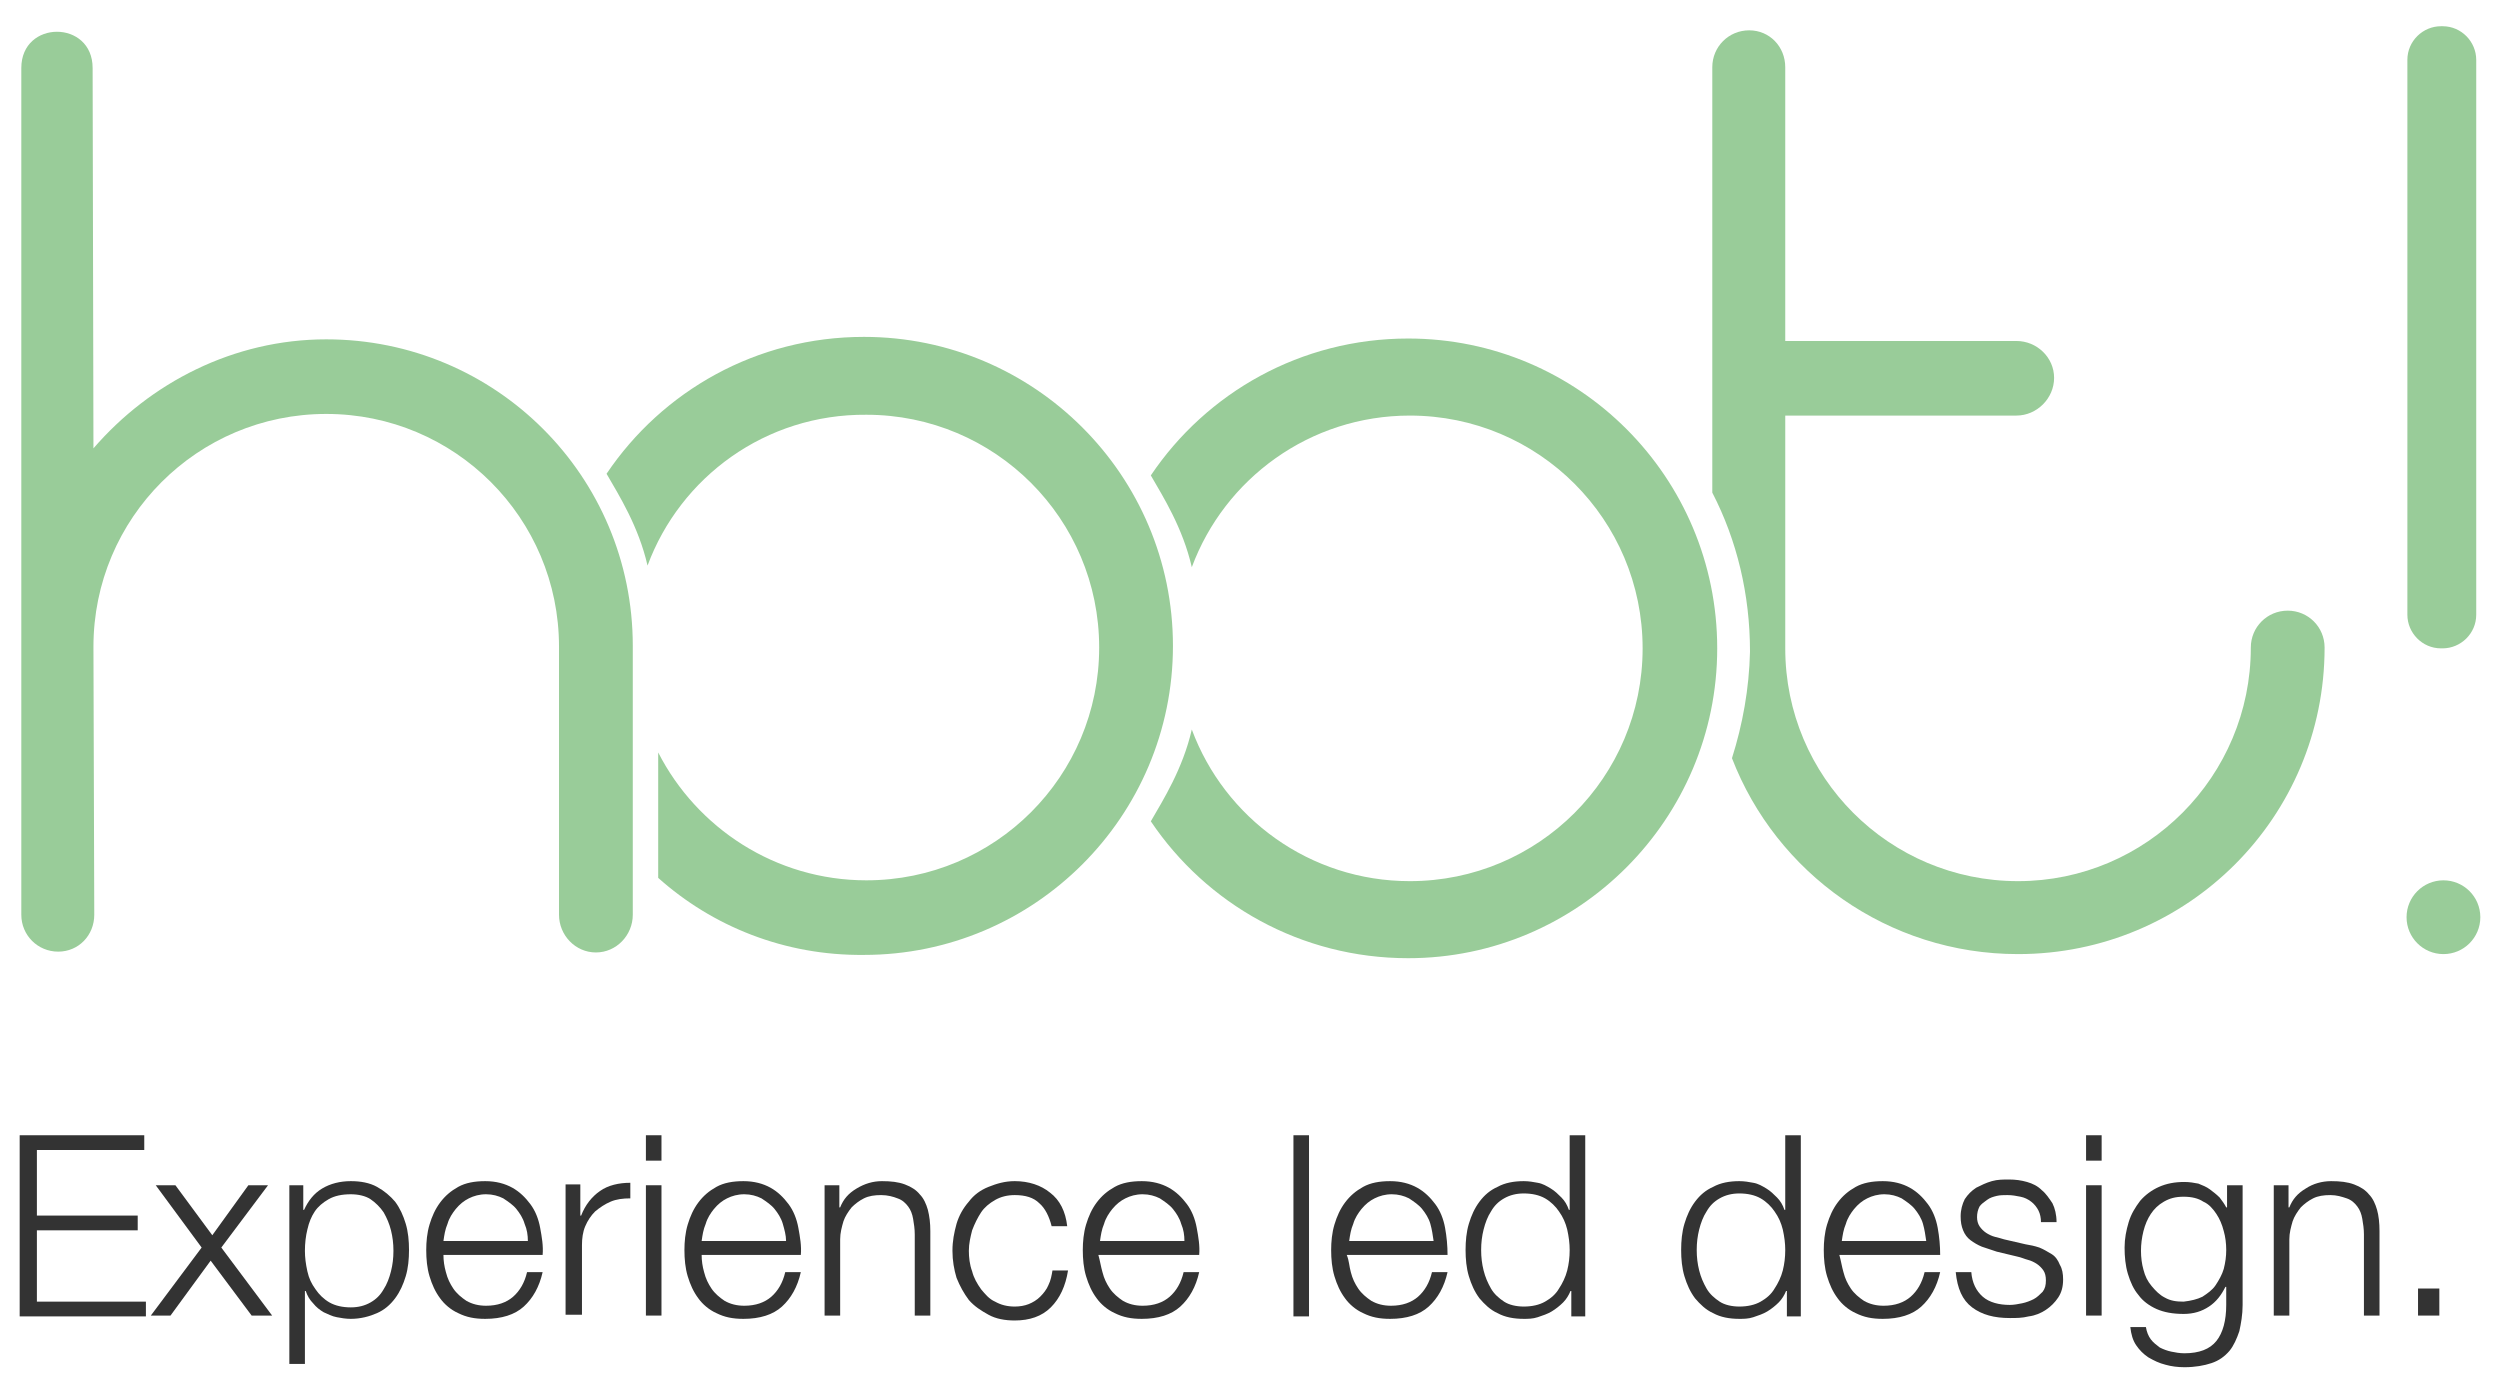 <?xml version="1.0" encoding="utf-8"?>
<!-- Generator: Adobe Illustrator 21.0.0, SVG Export Plug-In . SVG Version: 6.00 Build 0)  -->
<!DOCTYPE svg PUBLIC "-//W3C//DTD SVG 1.1//EN" "http://www.w3.org/Graphics/SVG/1.1/DTD/svg11.dtd">
<svg version="1.1" id="Layer_1" xmlns="http://www.w3.org/2000/svg" xmlns:xlink="http://www.w3.org/1999/xlink" x="0px" y="0px"
	 width="305px" height="170px" viewBox="0 0 305 170" style="enable-background:new 0 0 305 170;" xml:space="preserve">
<style type="text/css">
	.st0{fill:#99CC99;}
	.st1{fill:#333333;}
</style>
<g>
	<g>
		<g>
			<path class="st0" d="M76.9,78.9"/>
			<g>
				<path class="st0" d="M302.1,75c0,2.3-1.9,4.1-4.1,4.1h-0.2c-2.3,0-4.1-1.9-4.1-4.1V7.3c0-2.3,1.9-4.1,4.1-4.1h0.2
					c2.3,0,4.1,1.9,4.1,4.1V75z"/>
			</g>
			<circle class="st0" cx="298.1" cy="111.9" r="4.5"/>
			<path class="st0" d="M77.2,111.6c0,2.5-2,4.6-4.5,4.6c-2.5,0-4.5-2.1-4.5-4.6l0,0l0,0V78.9c0-15.7-12.7-28.4-28.4-28.4
				c-15.7,0-28.4,12.7-28.4,28.4l0.1,32.7c0,2.5-1.9,4.5-4.4,4.5s-4.5-2-4.5-4.5l0,0V8.3c0-5.9,8.7-5.9,8.7,0l0.1,46.4
				c6.9-8,17.1-13.3,28.4-13.3c20.7,0,37.4,16.7,37.4,37.4L77.2,111.6L77.2,111.6z"/>
			<path class="st0" d="M80.3,107.1l0-15.3c4.7,9.2,14.3,15.6,25.4,15.6c15.7,0,28.4-12.7,28.4-28.4c0-15.7-12.7-28.4-28.4-28.4
				C93.4,50.5,83,58.2,79,69c-1.1-4.8-3.5-8.6-5-11.2c6.8-10.1,18.3-16.7,31.4-16.7c20.8,0,37.7,16.9,37.7,37.7
				s-16.9,37.7-37.7,37.7C95.7,116.6,86.9,113,80.3,107.1z"/>
			<path class="st0" d="M209.5,79.1c0,20.8-16.9,37.8-37.7,37.8c-13.1,0-24.6-6.6-31.4-16.7c1.5-2.6,3.9-6.4,5-11.2
				c4,10.8,14.4,18.5,26.6,18.5c15.7,0,28.4-12.7,28.4-28.4h0c0-15.7-12.7-28.4-28.4-28.4c-12.2,0-22.6,7.7-26.6,18.5
				c-1.1-4.8-3.5-8.6-5-11.2c6.8-10.1,18.3-16.7,31.4-16.7C192.6,41.3,209.5,58.2,209.5,79.1z"/>
			<path class="st0" d="M211.3,92.5c5.4,14,19,23.9,34.9,23.9c20.7,0,37.4-16.7,37.4-37.4c0-2.5-2-4.5-4.5-4.5c-2.5,0-4.5,2-4.5,4.5
				c0,15.7-12.7,28.5-28.4,28.5c-15.7,0-28.4-12.7-28.4-28.4l0-28.4h28.2l0,0c2.5,0,4.6-2.1,4.6-4.6c0-2.5-2.1-4.5-4.6-4.5h-28.2
				V8.2l0,0c0-2.5-1.9-4.5-4.4-4.5c-2.5,0-4.5,2-4.5,4.5v51.9c3,5.8,4.6,12.4,4.6,19.4C213.4,84,212.6,88.4,211.3,92.5z"/>
		</g>
	</g>
	<g>
		<path class="st1" d="M17.6,138.5v1.8H4.5v8h12.3v1.8H4.5v8.7h13.3v1.8H2.4v-22.1H17.6z"/>
		<path class="st1" d="M19,144.6h2.4l4.5,6.1l4.4-6.1h2.4l-5.7,7.6l6.2,8.3h-2.5l-5-6.7l-4.9,6.7h-2.4l6.2-8.3L19,144.6z"/>
		<path class="st1" d="M37,144.6v3h0.1c0.5-1.1,1.2-2,2.2-2.6s2.2-0.9,3.5-0.9c1.2,0,2.3,0.2,3.2,0.7c0.9,0.5,1.6,1.1,2.2,1.8
			c0.6,0.8,1,1.7,1.3,2.7c0.3,1,0.4,2.1,0.4,3.2c0,1.1-0.1,2.2-0.4,3.2c-0.3,1-0.7,1.9-1.3,2.7c-0.6,0.8-1.3,1.4-2.2,1.8
			c-0.9,0.4-2,0.7-3.2,0.7c-0.6,0-1.2-0.1-1.7-0.2c-0.6-0.1-1.1-0.4-1.6-0.6c-0.5-0.3-0.9-0.6-1.3-1.1c-0.4-0.4-0.7-0.9-0.9-1.5
			h-0.1v8.9h-1.9v-21.8H37z M47.7,150.1c-0.2-0.8-0.5-1.5-0.9-2.2c-0.4-0.6-1-1.2-1.6-1.6s-1.5-0.6-2.4-0.6c-1.1,0-2,0.2-2.7,0.6
			c-0.7,0.4-1.3,0.9-1.7,1.5c-0.4,0.6-0.7,1.3-0.9,2.2c-0.2,0.8-0.3,1.7-0.3,2.6c0,0.8,0.1,1.6,0.3,2.5s0.5,1.5,1,2.2
			c0.4,0.6,1,1.2,1.7,1.6s1.6,0.6,2.6,0.6c0.9,0,1.7-0.2,2.4-0.6s1.2-0.9,1.6-1.6c0.4-0.6,0.7-1.4,0.9-2.2s0.3-1.6,0.3-2.5
			C48,151.7,47.9,150.9,47.7,150.1z"/>
		<path class="st1" d="M54.4,155.2c0.2,0.8,0.5,1.4,0.9,2s1,1.1,1.6,1.5c0.7,0.4,1.5,0.6,2.4,0.6c1.4,0,2.5-0.4,3.3-1.1
			c0.8-0.7,1.4-1.7,1.7-3h1.9c-0.4,1.8-1.2,3.2-2.3,4.2c-1.1,1-2.7,1.5-4.7,1.5c-1.3,0-2.3-0.2-3.3-0.7c-0.9-0.4-1.7-1.1-2.2-1.8
			c-0.6-0.8-1-1.7-1.3-2.7c-0.3-1-0.4-2.1-0.4-3.2c0-1,0.1-2.1,0.4-3.1s0.7-1.9,1.3-2.7c0.6-0.8,1.3-1.4,2.2-1.9
			c0.9-0.5,2-0.7,3.3-0.7c1.3,0,2.4,0.3,3.3,0.8c0.9,0.5,1.6,1.2,2.2,2s1,1.8,1.2,2.9s0.4,2.2,0.3,3.3H54.1
			C54.1,153.8,54.2,154.5,54.4,155.2z M64,149.3c-0.2-0.7-0.6-1.3-1-1.8c-0.4-0.5-1-0.9-1.6-1.3c-0.6-0.3-1.3-0.5-2.1-0.5
			c-0.8,0-1.5,0.2-2.1,0.5c-0.6,0.3-1.1,0.7-1.6,1.3c-0.4,0.5-0.8,1.1-1,1.8c-0.3,0.7-0.4,1.4-0.5,2.1h10.3
			C64.4,150.7,64.3,150,64,149.3z"/>
		<path class="st1" d="M70.8,144.6v3.7h0.1c0.5-1.3,1.3-2.3,2.3-3c1-0.7,2.3-1,3.7-1v1.9c-0.9,0-1.7,0.1-2.4,0.4
			c-0.7,0.3-1.3,0.7-1.9,1.2c-0.5,0.5-0.9,1.1-1.2,1.8c-0.3,0.7-0.4,1.5-0.4,2.3v8.5H69v-15.9H70.8z"/>
		<path class="st1" d="M80.7,138.5v3.1h-1.9v-3.1H80.7z M80.7,144.6v15.9h-1.9v-15.9H80.7z"/>
		<path class="st1" d="M85.9,155.2c0.2,0.8,0.5,1.4,0.9,2s1,1.1,1.6,1.5c0.7,0.4,1.5,0.6,2.4,0.6c1.4,0,2.5-0.4,3.3-1.1
			c0.8-0.7,1.4-1.7,1.7-3h1.9c-0.4,1.8-1.2,3.2-2.3,4.2c-1.1,1-2.7,1.5-4.7,1.5c-1.3,0-2.3-0.2-3.3-0.7c-0.9-0.4-1.7-1.1-2.2-1.8
			c-0.6-0.8-1-1.7-1.3-2.7c-0.3-1-0.4-2.1-0.4-3.2c0-1,0.1-2.1,0.4-3.1s0.7-1.9,1.3-2.7c0.6-0.8,1.3-1.4,2.2-1.9
			c0.9-0.5,2-0.7,3.3-0.7c1.3,0,2.4,0.3,3.3,0.8c0.9,0.5,1.6,1.2,2.2,2s1,1.8,1.2,2.9s0.4,2.2,0.3,3.3H85.6
			C85.6,153.8,85.7,154.5,85.9,155.2z M95.5,149.3c-0.2-0.7-0.6-1.3-1-1.8c-0.4-0.5-1-0.9-1.6-1.3c-0.6-0.3-1.3-0.5-2.1-0.5
			c-0.8,0-1.5,0.2-2.1,0.5c-0.6,0.3-1.1,0.7-1.6,1.3c-0.4,0.5-0.8,1.1-1,1.8c-0.3,0.7-0.4,1.4-0.5,2.1h10.3
			C95.9,150.7,95.7,150,95.5,149.3z"/>
		<path class="st1" d="M102.4,144.6v2.7h0.1c0.4-1,1-1.7,2-2.3s2-0.9,3.1-0.9c1.1,0,2,0.1,2.8,0.4c0.8,0.3,1.4,0.7,1.8,1.2
			c0.5,0.5,0.8,1.2,1,1.9c0.2,0.8,0.3,1.6,0.3,2.6v10.3h-1.9v-9.9c0-0.7-0.1-1.3-0.2-1.9s-0.3-1.1-0.6-1.5c-0.3-0.4-0.7-0.8-1.3-1
			c-0.5-0.2-1.2-0.4-2-0.4c-0.8,0-1.5,0.1-2.1,0.4s-1.1,0.7-1.5,1.1c-0.4,0.5-0.8,1.1-1,1.7c-0.2,0.7-0.4,1.4-0.4,2.2v9.3h-1.9
			v-15.9H102.4z"/>
		<path class="st1" d="M126.8,146.8c-0.7-0.7-1.7-1-3-1c-0.9,0-1.7,0.2-2.4,0.6c-0.7,0.4-1.3,0.9-1.7,1.5s-0.8,1.4-1.1,2.2
			c-0.2,0.8-0.4,1.6-0.4,2.5c0,0.8,0.1,1.7,0.4,2.5c0.2,0.8,0.6,1.5,1.1,2.2c0.5,0.6,1,1.2,1.7,1.5c0.7,0.4,1.5,0.6,2.4,0.6
			c0.6,0,1.2-0.1,1.7-0.3c0.5-0.2,1-0.5,1.4-0.9c0.4-0.4,0.8-0.9,1-1.4c0.3-0.6,0.4-1.2,0.5-1.8h1.9c-0.3,1.9-1,3.4-2.1,4.5
			s-2.6,1.6-4.4,1.6c-1.2,0-2.3-0.2-3.2-0.7s-1.7-1-2.4-1.8c-0.6-0.8-1.1-1.7-1.5-2.7c-0.3-1-0.5-2.1-0.5-3.3s0.2-2.2,0.5-3.3
			c0.3-1,0.8-1.9,1.5-2.7c0.6-0.8,1.4-1.4,2.4-1.8s2-0.7,3.2-0.7c1.7,0,3.2,0.5,4.3,1.4c1.2,0.9,1.9,2.3,2.1,4.1h-1.9
			C128,148.4,127.5,147.4,126.8,146.8z"/>
		<path class="st1" d="M134.5,155.2c0.2,0.8,0.5,1.4,0.9,2s1,1.1,1.6,1.5c0.7,0.4,1.5,0.6,2.4,0.6c1.4,0,2.5-0.4,3.3-1.1
			c0.8-0.7,1.4-1.7,1.7-3h1.9c-0.4,1.8-1.2,3.2-2.3,4.2c-1.1,1-2.7,1.5-4.7,1.5c-1.3,0-2.3-0.2-3.3-0.7c-0.9-0.4-1.7-1.1-2.2-1.8
			c-0.6-0.8-1-1.7-1.3-2.7c-0.3-1-0.4-2.1-0.4-3.2c0-1,0.1-2.1,0.4-3.1s0.7-1.9,1.3-2.7c0.6-0.8,1.3-1.4,2.2-1.9
			c0.9-0.5,2-0.7,3.3-0.7c1.3,0,2.4,0.3,3.3,0.8c0.9,0.5,1.6,1.2,2.2,2s1,1.8,1.2,2.9s0.4,2.2,0.3,3.3h-12.3
			C134.2,153.8,134.3,154.5,134.5,155.2z M144.1,149.3c-0.2-0.7-0.6-1.3-1-1.8c-0.4-0.5-1-0.9-1.6-1.3c-0.6-0.3-1.3-0.5-2.1-0.5
			c-0.8,0-1.5,0.2-2.1,0.5c-0.6,0.3-1.1,0.7-1.6,1.3c-0.4,0.5-0.8,1.1-1,1.8c-0.3,0.7-0.4,1.4-0.5,2.1h10.3
			C144.5,150.7,144.4,150,144.1,149.3z"/>
		<path class="st1" d="M159.7,138.5v22.1h-1.9v-22.1H159.7z"/>
		<path class="st1" d="M164.8,155.2c0.2,0.8,0.5,1.4,0.9,2c0.4,0.6,1,1.1,1.6,1.5c0.7,0.4,1.5,0.6,2.4,0.6c1.4,0,2.5-0.4,3.3-1.1
			c0.8-0.7,1.4-1.7,1.7-3h1.9c-0.4,1.8-1.2,3.2-2.3,4.2c-1.1,1-2.7,1.5-4.7,1.5c-1.3,0-2.3-0.2-3.3-0.7c-0.9-0.4-1.7-1.1-2.2-1.8
			c-0.6-0.8-1-1.7-1.3-2.7c-0.3-1-0.4-2.1-0.4-3.2c0-1,0.1-2.1,0.4-3.1c0.3-1,0.7-1.9,1.3-2.7c0.6-0.8,1.3-1.4,2.2-1.9
			c0.9-0.5,2-0.7,3.3-0.7c1.3,0,2.4,0.3,3.3,0.8c0.9,0.5,1.6,1.2,2.2,2s1,1.8,1.2,2.9s0.3,2.2,0.3,3.3h-12.3
			C164.6,153.8,164.6,154.5,164.8,155.2z M174.5,149.3c-0.2-0.7-0.6-1.3-1-1.8c-0.4-0.5-1-0.9-1.6-1.3c-0.6-0.3-1.3-0.5-2.1-0.5
			c-0.8,0-1.5,0.2-2.1,0.5c-0.6,0.3-1.1,0.7-1.6,1.3c-0.4,0.5-0.8,1.1-1,1.8c-0.3,0.7-0.4,1.4-0.5,2.1h10.3
			C174.8,150.7,174.7,150,174.5,149.3z"/>
		<path class="st1" d="M191.7,160.5v-3h-0.1c-0.2,0.5-0.5,1-0.9,1.4c-0.4,0.4-0.9,0.8-1.4,1.1c-0.5,0.3-1.1,0.5-1.7,0.7
			c-0.6,0.2-1.2,0.2-1.7,0.2c-1.2,0-2.3-0.2-3.2-0.7c-0.9-0.4-1.6-1.1-2.2-1.8c-0.6-0.8-1-1.7-1.3-2.7c-0.3-1-0.4-2.1-0.4-3.2
			c0-1.1,0.1-2.2,0.4-3.2c0.3-1,0.7-1.9,1.3-2.7c0.6-0.8,1.3-1.4,2.2-1.8c0.9-0.5,2-0.7,3.2-0.7c0.6,0,1.2,0.1,1.7,0.2
			c0.6,0.1,1.1,0.4,1.6,0.7c0.5,0.3,0.9,0.7,1.3,1.1s0.7,0.9,0.9,1.5h0.1v-9.1h1.9v22.1H191.7z M181,155c0.2,0.8,0.5,1.5,0.9,2.2
			s1,1.2,1.6,1.6s1.5,0.6,2.4,0.6c1,0,1.9-0.2,2.6-0.6c0.7-0.4,1.3-0.9,1.7-1.6c0.4-0.6,0.8-1.4,1-2.2s0.3-1.6,0.3-2.5
			c0-0.8-0.1-1.6-0.3-2.5c-0.2-0.8-0.5-1.5-1-2.2c-0.4-0.6-1-1.2-1.7-1.6c-0.7-0.4-1.6-0.6-2.6-0.6c-0.9,0-1.7,0.2-2.4,0.6
			s-1.2,0.9-1.6,1.6c-0.4,0.6-0.7,1.4-0.9,2.2c-0.2,0.8-0.3,1.6-0.3,2.5C180.7,153.4,180.8,154.2,181,155z"/>
		<path class="st1" d="M218,160.5v-3h-0.1c-0.2,0.5-0.5,1-0.9,1.4c-0.4,0.4-0.9,0.8-1.4,1.1c-0.5,0.3-1.1,0.5-1.7,0.7
			c-0.6,0.2-1.2,0.2-1.7,0.2c-1.2,0-2.3-0.2-3.2-0.7c-0.9-0.4-1.6-1.1-2.2-1.8c-0.6-0.8-1-1.7-1.3-2.7c-0.3-1-0.4-2.1-0.4-3.2
			c0-1.1,0.1-2.2,0.4-3.2c0.3-1,0.7-1.9,1.3-2.7c0.6-0.8,1.3-1.4,2.2-1.8c0.9-0.5,2-0.7,3.2-0.7c0.6,0,1.2,0.1,1.7,0.2
			c0.6,0.1,1.1,0.4,1.6,0.7c0.5,0.3,0.9,0.7,1.3,1.1s0.7,0.9,0.9,1.5h0.1v-9.1h1.9v22.1H218z M207.3,155c0.2,0.8,0.5,1.5,0.9,2.2
			s1,1.2,1.6,1.6s1.5,0.6,2.4,0.6c1,0,1.9-0.2,2.6-0.6c0.7-0.4,1.3-0.9,1.7-1.6c0.4-0.6,0.8-1.4,1-2.2s0.3-1.6,0.3-2.5
			c0-0.8-0.1-1.6-0.3-2.5c-0.2-0.8-0.5-1.5-1-2.2c-0.4-0.6-1-1.2-1.7-1.6c-0.7-0.4-1.6-0.6-2.6-0.6c-0.9,0-1.7,0.2-2.4,0.6
			s-1.2,0.9-1.6,1.6c-0.4,0.6-0.7,1.4-0.9,2.2c-0.2,0.8-0.3,1.6-0.3,2.5C207,153.4,207.1,154.2,207.3,155z"/>
		<path class="st1" d="M224.9,155.2c0.2,0.8,0.5,1.4,0.9,2c0.4,0.6,1,1.1,1.6,1.5c0.7,0.4,1.5,0.6,2.4,0.6c1.4,0,2.5-0.4,3.3-1.1
			c0.8-0.7,1.4-1.7,1.7-3h1.9c-0.4,1.8-1.2,3.2-2.3,4.2c-1.1,1-2.7,1.5-4.7,1.5c-1.3,0-2.3-0.2-3.3-0.7c-0.9-0.4-1.7-1.1-2.2-1.8
			c-0.6-0.8-1-1.7-1.3-2.7c-0.3-1-0.4-2.1-0.4-3.2c0-1,0.1-2.1,0.4-3.1c0.3-1,0.7-1.9,1.3-2.7c0.6-0.8,1.3-1.4,2.2-1.9
			c0.9-0.5,2-0.7,3.3-0.7c1.3,0,2.4,0.3,3.3,0.8c0.9,0.5,1.6,1.2,2.2,2s1,1.8,1.2,2.9s0.3,2.2,0.3,3.3h-12.3
			C224.6,153.8,224.7,154.5,224.9,155.2z M234.6,149.3c-0.2-0.7-0.6-1.3-1-1.8c-0.4-0.5-1-0.9-1.6-1.3c-0.6-0.3-1.3-0.5-2.1-0.5
			c-0.8,0-1.5,0.2-2.1,0.5c-0.6,0.3-1.1,0.7-1.6,1.3c-0.4,0.5-0.8,1.1-1,1.8c-0.3,0.7-0.4,1.4-0.5,2.1h10.3
			C234.9,150.7,234.8,150,234.6,149.3z"/>
		<path class="st1" d="M248.7,147.7c-0.2-0.4-0.5-0.8-0.9-1.1c-0.4-0.3-0.8-0.5-1.3-0.6s-1-0.2-1.6-0.2c-0.4,0-0.9,0-1.3,0.1
			c-0.4,0.1-0.8,0.2-1.2,0.5s-0.7,0.5-0.9,0.8c-0.2,0.4-0.3,0.8-0.3,1.3c0,0.4,0.1,0.8,0.3,1.1c0.2,0.3,0.5,0.6,0.8,0.8
			c0.3,0.2,0.7,0.4,1.1,0.5c0.4,0.1,0.8,0.2,1.1,0.3l2.6,0.6c0.6,0.1,1.1,0.2,1.7,0.4c0.5,0.2,1,0.5,1.5,0.8s0.8,0.8,1,1.3
			c0.3,0.5,0.4,1.1,0.4,1.8c0,0.9-0.2,1.6-0.6,2.2s-0.9,1.1-1.5,1.5s-1.3,0.7-2.1,0.8c-0.8,0.2-1.5,0.2-2.3,0.2
			c-1.9,0-3.4-0.4-4.6-1.3c-1.2-0.9-1.8-2.3-2-4.3h1.9c0.1,1.3,0.6,2.3,1.4,3s2,1,3.3,1c0.5,0,1-0.1,1.5-0.2c0.5-0.1,1-0.3,1.4-0.5
			s0.8-0.6,1.1-0.9c0.3-0.4,0.4-0.8,0.4-1.4c0-0.5-0.1-0.9-0.3-1.2c-0.2-0.3-0.5-0.6-0.8-0.8c-0.3-0.2-0.7-0.4-1.1-0.5
			c-0.4-0.1-0.8-0.3-1.3-0.4l-2.5-0.6c-0.6-0.2-1.2-0.4-1.8-0.6c-0.5-0.2-1-0.5-1.4-0.8c-0.4-0.3-0.7-0.7-0.9-1.2
			c-0.2-0.5-0.3-1-0.3-1.7c0-0.8,0.2-1.5,0.5-2.1c0.4-0.6,0.8-1,1.4-1.4c0.6-0.3,1.2-0.6,1.9-0.8c0.7-0.2,1.4-0.2,2.1-0.2
			c0.8,0,1.5,0.1,2.2,0.3c0.7,0.2,1.3,0.5,1.8,1c0.5,0.4,0.9,1,1.3,1.6c0.3,0.6,0.5,1.4,0.5,2.3h-1.9
			C249,148.6,248.9,148.1,248.7,147.7z"/>
		<path class="st1" d="M256.4,138.5v3.1h-1.9v-3.1H256.4z M256.4,144.6v15.9h-1.9v-15.9H256.4z"/>
		<path class="st1" d="M273.2,162.4c-0.3,0.9-0.7,1.8-1.2,2.4c-0.6,0.7-1.3,1.2-2.2,1.5c-0.9,0.3-2,0.5-3.3,0.5
			c-0.8,0-1.6-0.1-2.3-0.3c-0.8-0.2-1.4-0.5-2.1-0.9c-0.6-0.4-1.1-0.9-1.5-1.5s-0.6-1.3-0.7-2.2h1.9c0.1,0.6,0.3,1.1,0.6,1.5
			s0.7,0.7,1.1,1c0.4,0.2,0.9,0.4,1.4,0.5s1,0.2,1.6,0.2c1.8,0,3.1-0.5,3.9-1.5c0.8-1,1.2-2.5,1.2-4.4v-2.2h-0.1
			c-0.5,1-1.1,1.8-2,2.4c-0.9,0.6-1.9,0.9-3.1,0.9c-1.3,0-2.4-0.2-3.3-0.6c-0.9-0.4-1.7-1-2.2-1.7c-0.6-0.7-1-1.6-1.3-2.6
			c-0.3-1-0.4-2.1-0.4-3.2c0-1.1,0.2-2.1,0.5-3.1c0.3-1,0.8-1.8,1.4-2.6c0.6-0.7,1.4-1.3,2.3-1.7c0.9-0.4,1.9-0.6,3.1-0.6
			c0.6,0,1.2,0.1,1.7,0.2c0.5,0.2,1,0.4,1.4,0.7c0.4,0.3,0.8,0.6,1.2,1c0.3,0.4,0.6,0.8,0.8,1.2h0.1v-2.7h1.9v14.6
			C273.6,160.4,273.4,161.5,273.2,162.4z M268.7,158.2c0.6-0.4,1.2-0.8,1.6-1.4s0.8-1.3,1-2c0.2-0.8,0.3-1.5,0.3-2.3
			c0-0.8-0.1-1.6-0.3-2.3c-0.2-0.8-0.5-1.5-0.9-2.1s-0.9-1.2-1.6-1.5c-0.6-0.4-1.4-0.6-2.4-0.6s-1.7,0.2-2.4,0.6
			c-0.7,0.4-1.2,0.9-1.6,1.5c-0.4,0.6-0.7,1.3-0.9,2.1c-0.2,0.8-0.3,1.6-0.3,2.4c0,0.8,0.1,1.6,0.3,2.3c0.2,0.8,0.5,1.4,1,2
			s1,1.1,1.6,1.4c0.7,0.4,1.4,0.5,2.3,0.5C267.3,158.7,268.1,158.5,268.7,158.2z"/>
		<path class="st1" d="M279.2,144.6v2.7h0.1c0.4-1,1-1.7,2-2.3c0.9-0.6,2-0.9,3.1-0.9c1.1,0,2,0.1,2.8,0.4c0.8,0.3,1.4,0.7,1.8,1.2
			c0.5,0.5,0.8,1.2,1,1.9s0.3,1.6,0.3,2.6v10.3h-1.9v-9.9c0-0.7-0.1-1.3-0.2-1.9c-0.1-0.6-0.3-1.1-0.6-1.5c-0.3-0.4-0.7-0.8-1.3-1
			s-1.2-0.4-2-0.4c-0.8,0-1.5,0.1-2.1,0.4s-1.1,0.7-1.5,1.1c-0.4,0.5-0.8,1.1-1,1.7c-0.2,0.7-0.4,1.4-0.4,2.2v9.3h-1.9v-15.9H279.2z
			"/>
		<path class="st1" d="M295,157.2h2.6v3.3H295V157.2z"/>
	</g>
</g>
</svg>
